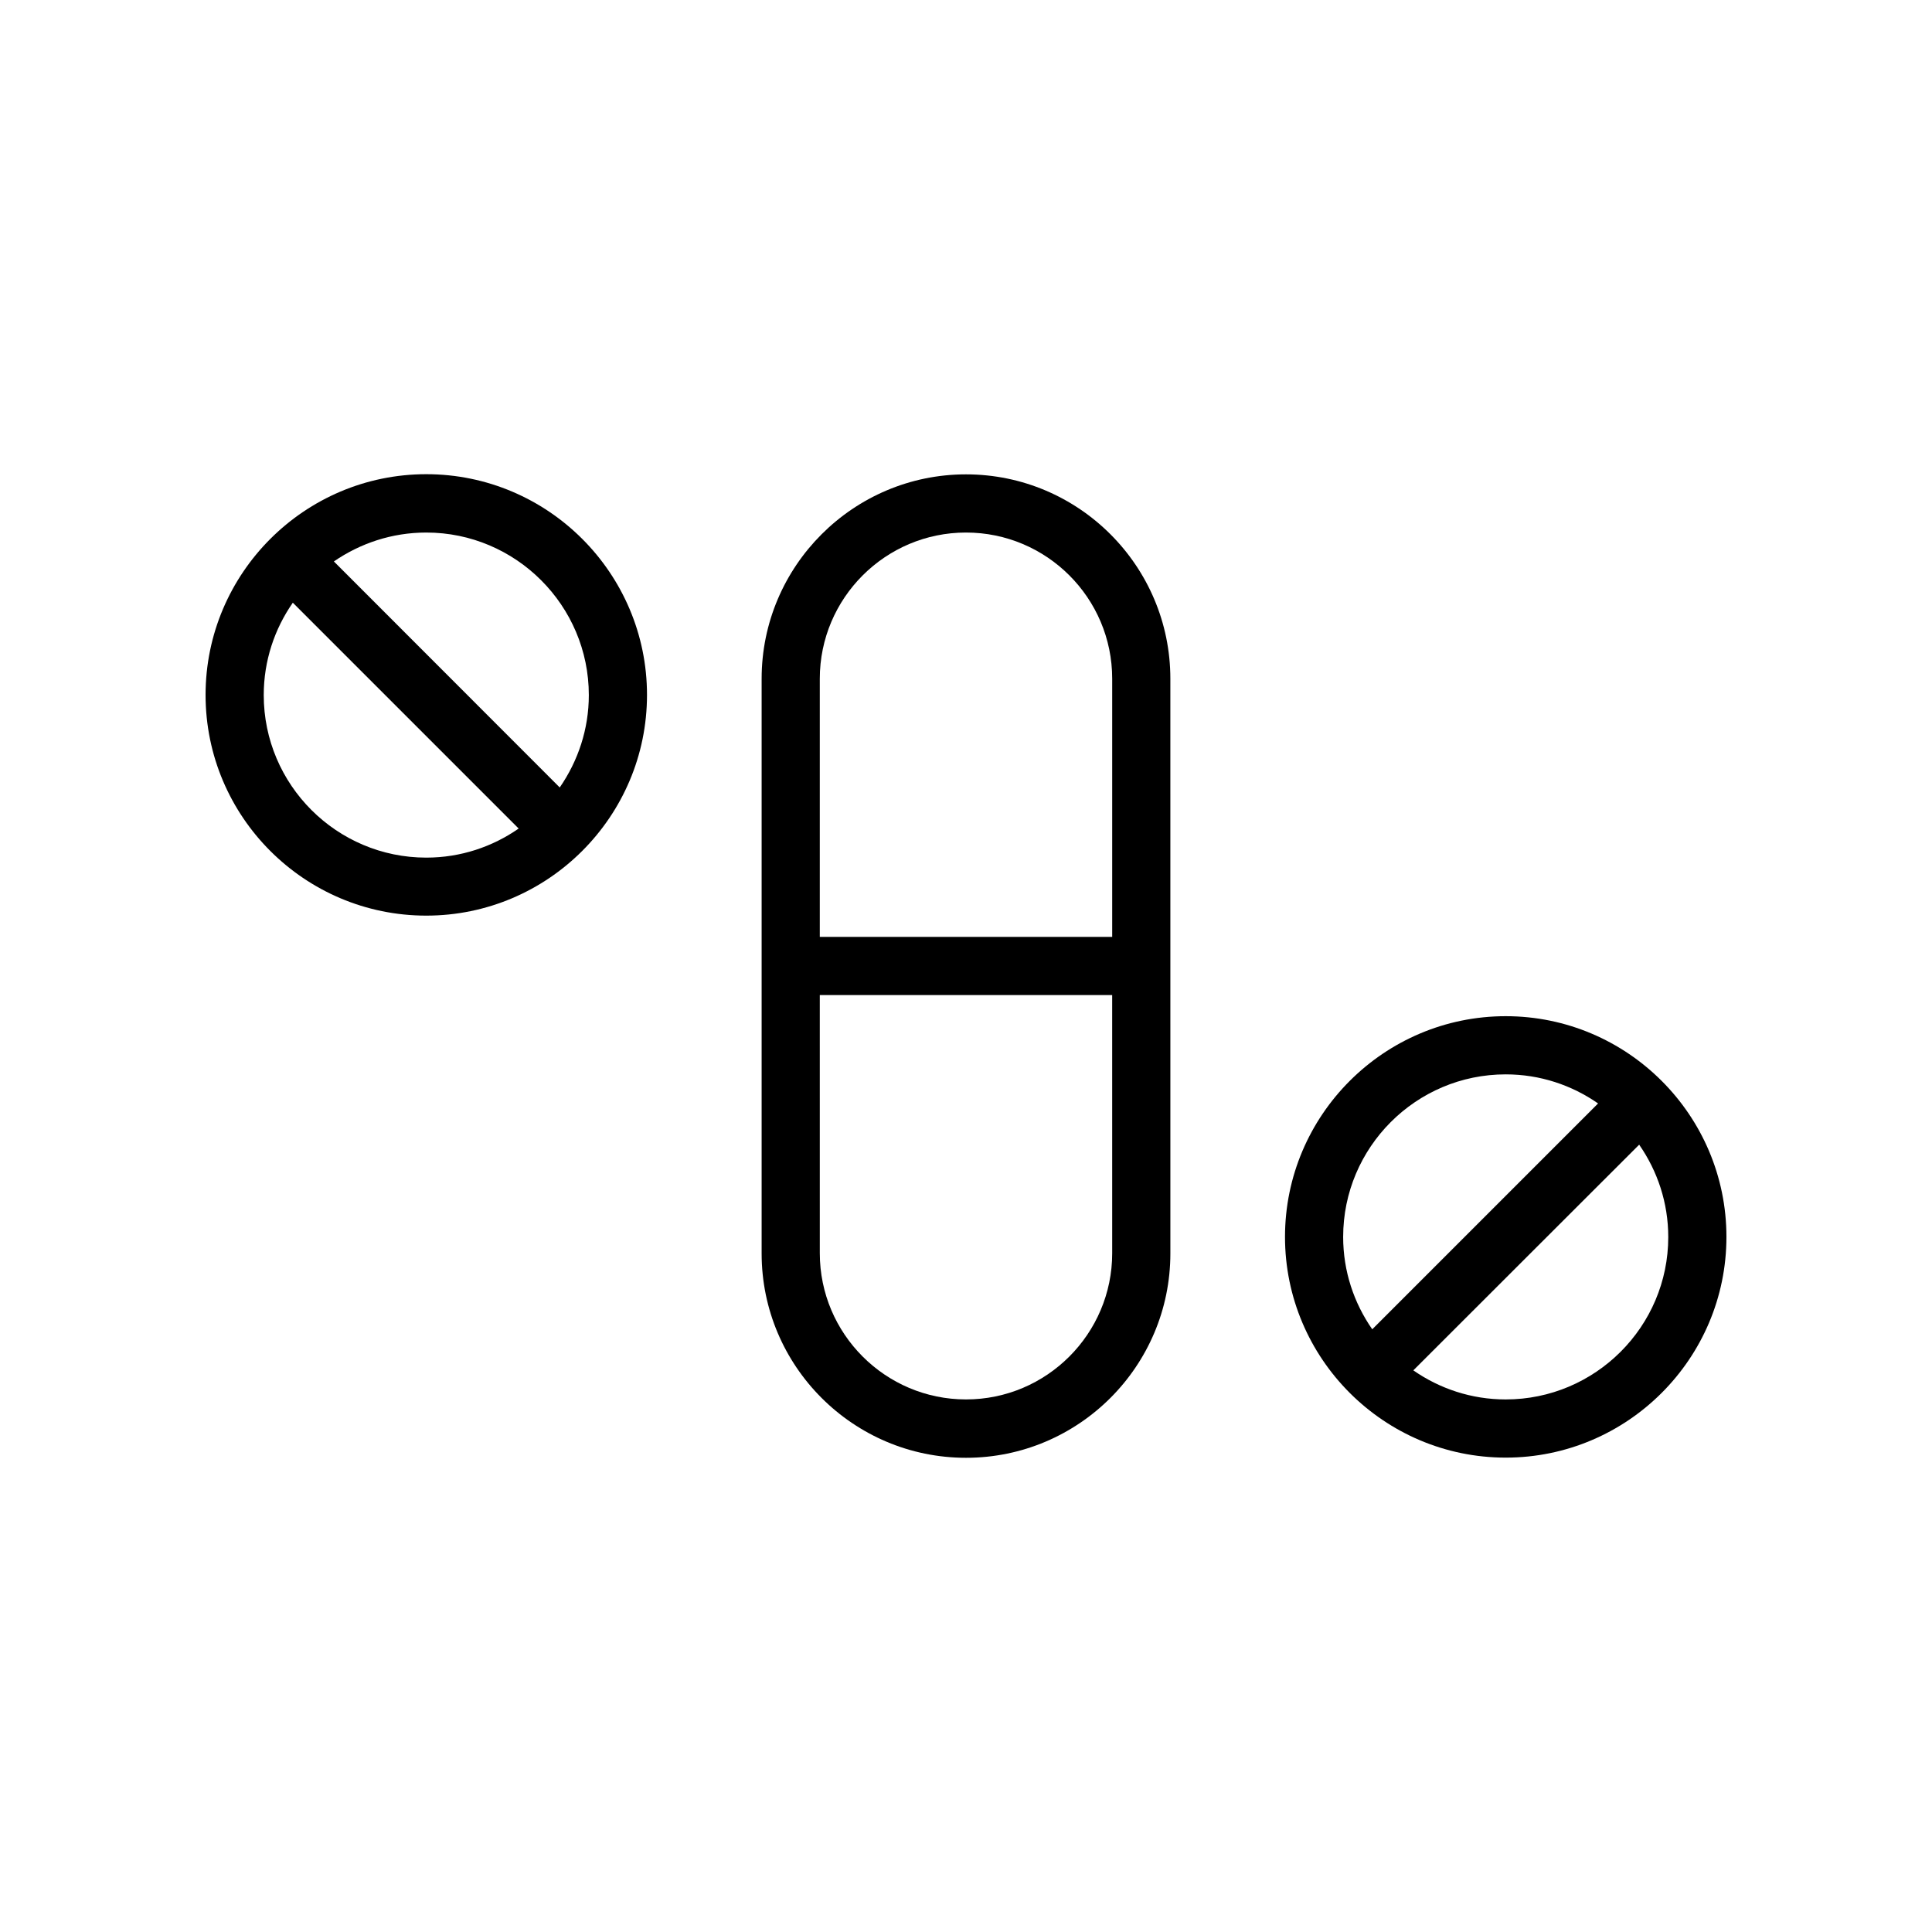 <?xml version="1.0" encoding="UTF-8"?>
<!-- Uploaded to: SVG Find, www.svgfind.com, Generator: SVG Find Mixer Tools -->
<svg fill="#000000" width="800px" height="800px" version="1.1" viewBox="144 144 512 512" xmlns="http://www.w3.org/2000/svg">
 <g>
  <path d="m256.97 386.65c32.242 0 58.492-26.25 58.492-58.492s-26.25-58.492-58.492-58.492-58.492 26.25-58.492 58.492c0 32.293 26.246 58.492 58.492 58.492zm0-101.52c23.73 0 43.074 19.348 43.074 43.074 0 9.07-2.871 17.48-7.707 24.484l-59.855-59.898c6.953-4.789 15.367-7.66 24.488-7.66zm-35.371 18.59 59.852 59.852c-6.953 4.836-15.367 7.707-24.484 7.707-23.73 0-43.074-19.297-43.074-43.074 0-9.117 2.871-17.531 7.707-24.484z"/>
  <path d="m543.03 413.3c-32.242 0-58.492 26.25-58.492 58.492 0 32.242 26.25 58.492 58.492 58.492s58.492-26.25 58.492-58.492c0-32.246-26.25-58.492-58.492-58.492zm-43.078 58.492c0-23.73 19.297-43.074 43.074-43.074 9.117 0 17.531 2.871 24.484 7.707l-59.848 59.852c-4.84-6.953-7.711-15.367-7.711-24.484zm43.078 43.074c-9.117 0-17.531-2.871-24.484-7.707l59.852-59.805c4.836 6.953 7.707 15.367 7.707 24.484 0 23.73-19.348 43.027-43.074 43.027z"/>
  <path d="m345.84 323.87v152.3c0 29.875 24.285 54.16 54.16 54.16s54.16-24.285 54.16-54.16l-0.004-152.3c0-29.875-24.285-54.16-54.16-54.16-29.824 0.004-54.156 24.285-54.156 54.16zm92.902 152.25c0 21.363-17.383 38.742-38.742 38.742-21.363 0-38.742-17.383-38.742-38.742l-0.004-68.418h77.484zm0-152.25v68.418h-77.488v-68.418c0-21.363 17.383-38.742 38.742-38.742 21.363 0 38.746 17.332 38.746 38.742z"/>
 </g>
</svg>